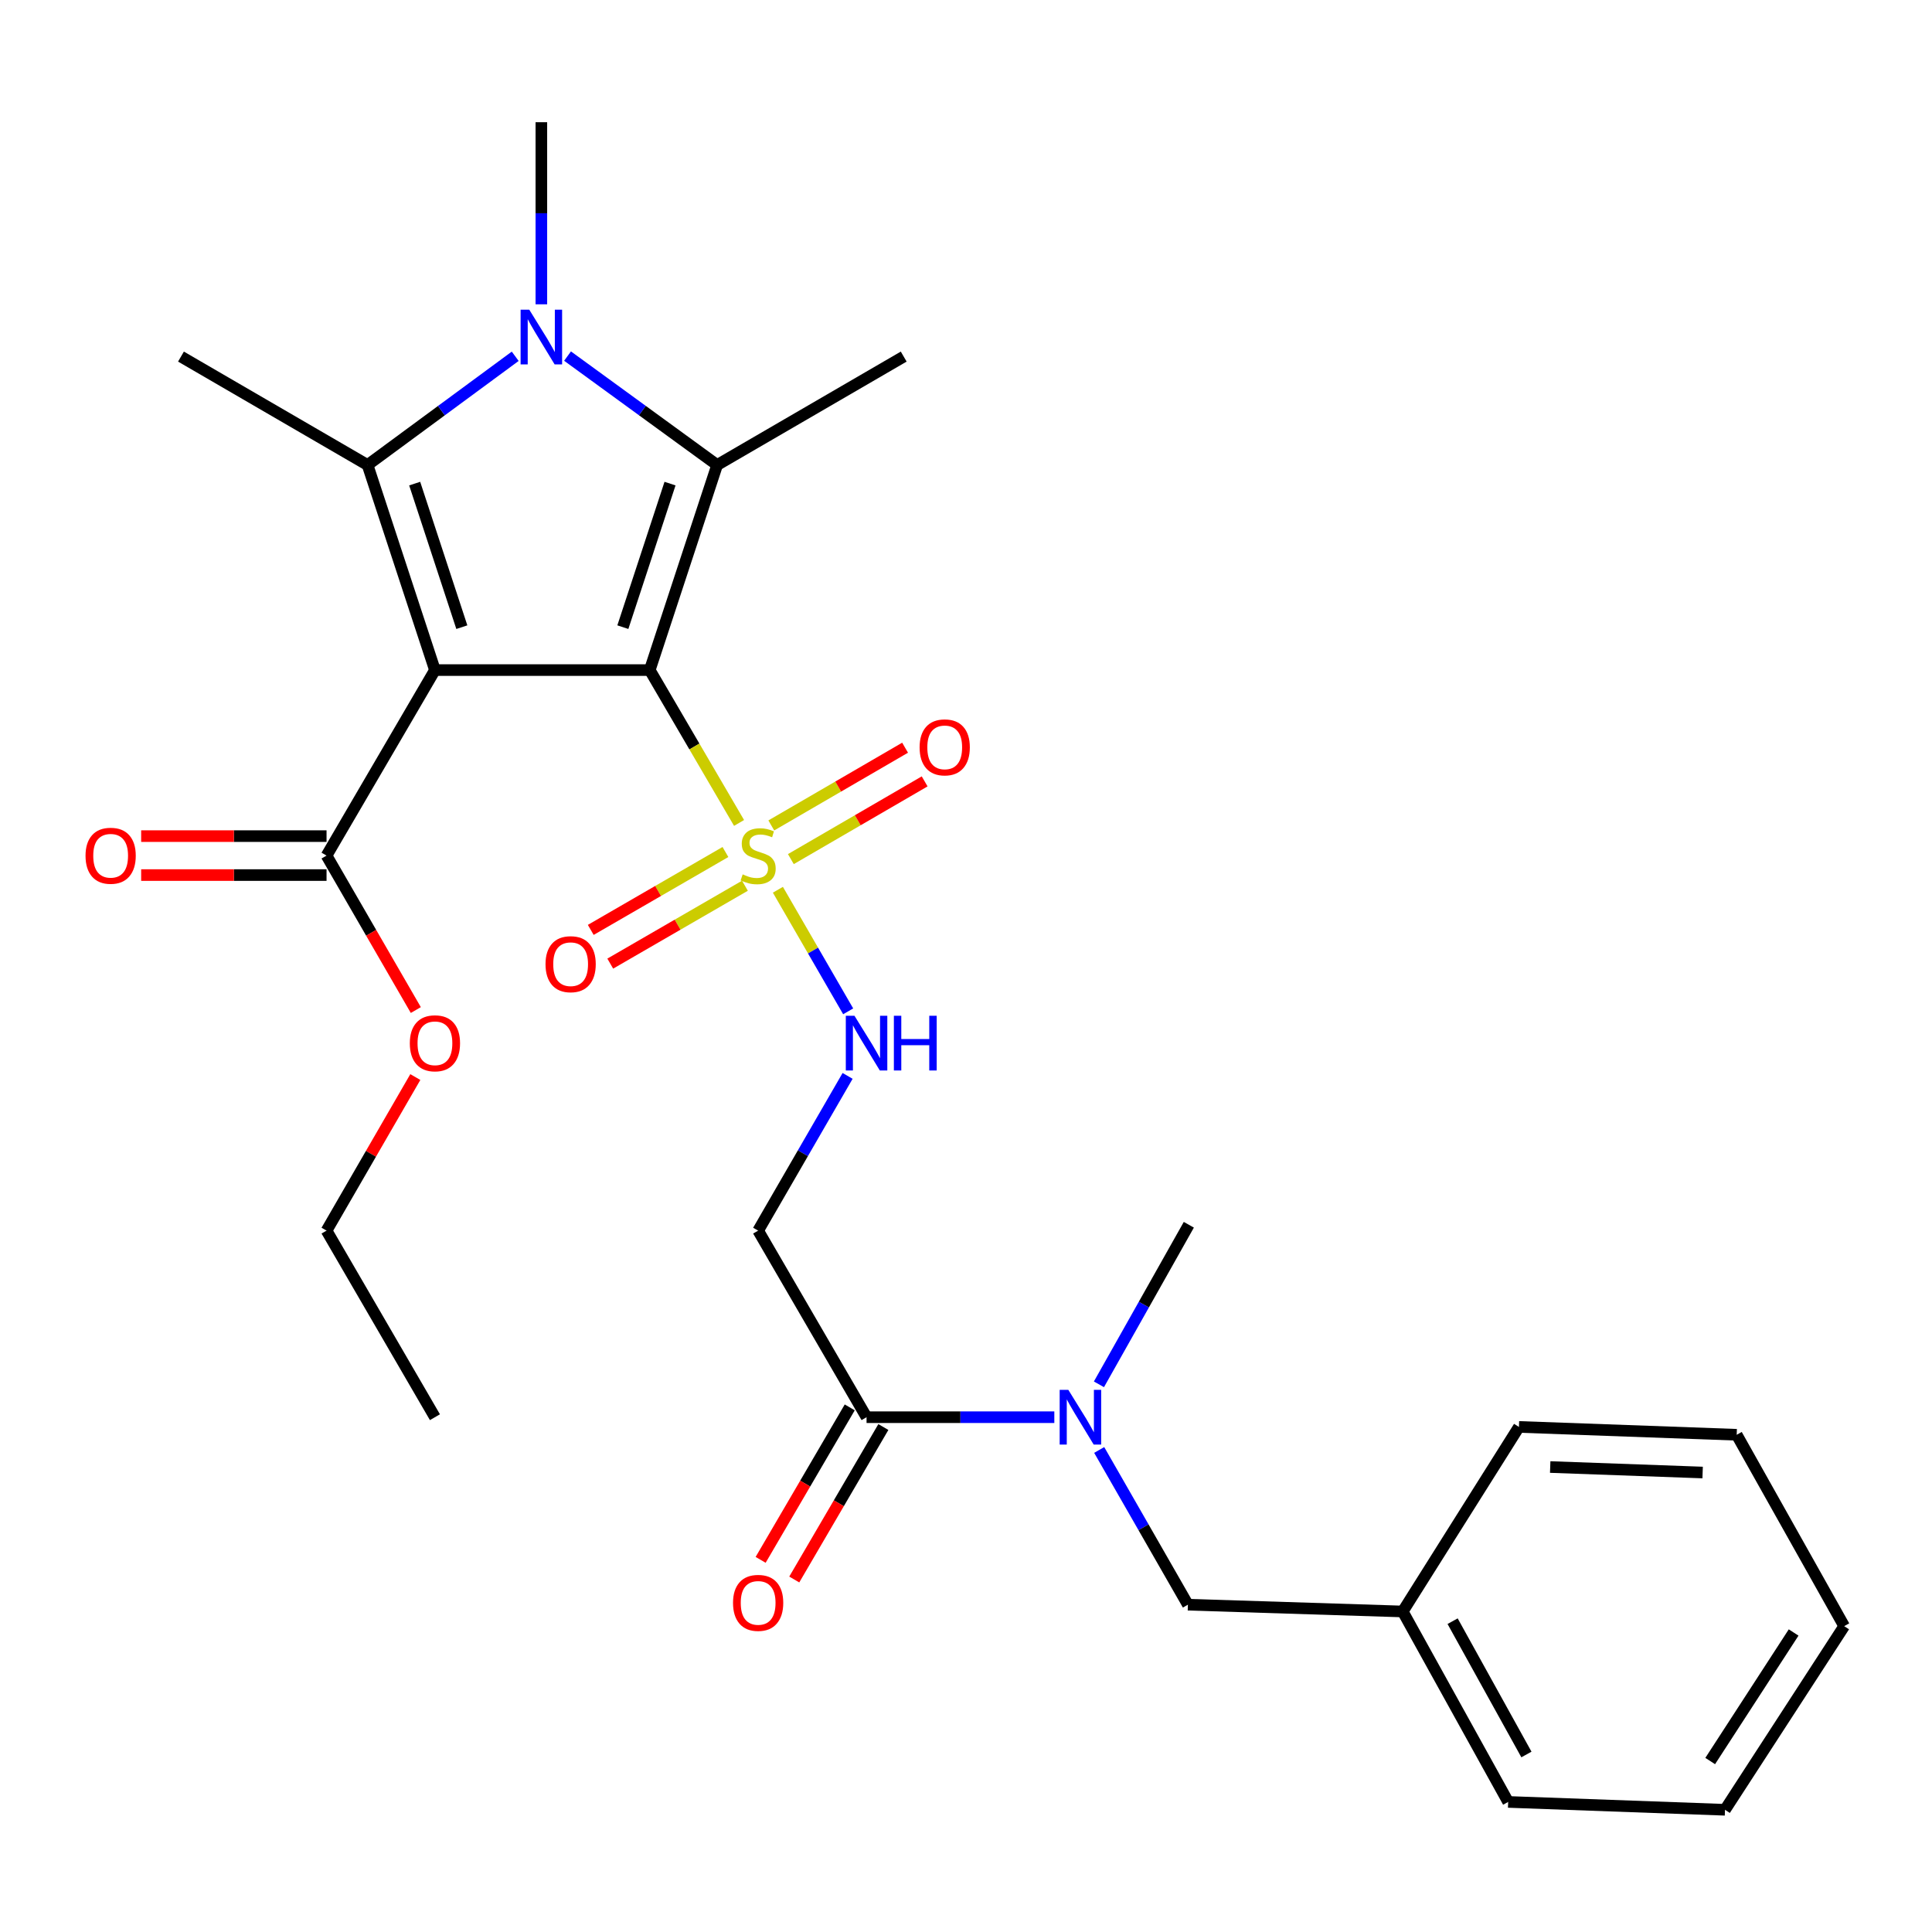 <?xml version='1.0' encoding='iso-8859-1'?>
<svg version='1.1' baseProfile='full'
              xmlns='http://www.w3.org/2000/svg'
                      xmlns:rdkit='http://www.rdkit.org/xml'
                      xmlns:xlink='http://www.w3.org/1999/xlink'
                  xml:space='preserve'
width='1000px' height='1000px' viewBox='0 0 1000 1000'>
<!-- END OF HEADER -->
<rect style='opacity:1.0;fill:#FFFFFF;stroke:none' width='1000' height='1000' x='0' y='0'> </rect>
<path class='bond-0' d='M 336.31,346.833 L 225.122,346.833' style='fill:none;fill-rule:evenodd;stroke:#000000;stroke-width:6px;stroke-linecap:butt;stroke-linejoin:miter;stroke-opacity:1' />
<path class='bond-1' d='M 336.31,346.833 L 359.424,386.394' style='fill:none;fill-rule:evenodd;stroke:#000000;stroke-width:6px;stroke-linecap:butt;stroke-linejoin:miter;stroke-opacity:1' />
<path class='bond-1' d='M 359.424,386.394 L 382.539,425.955' style='fill:none;fill-rule:evenodd;stroke:#CCCC00;stroke-width:6px;stroke-linecap:butt;stroke-linejoin:miter;stroke-opacity:1' />
<path class='bond-2' d='M 336.31,346.833 L 371.188,240.685' style='fill:none;fill-rule:evenodd;stroke:#000000;stroke-width:6px;stroke-linecap:butt;stroke-linejoin:miter;stroke-opacity:1' />
<path class='bond-2' d='M 322.388,324.617 L 346.803,250.314' style='fill:none;fill-rule:evenodd;stroke:#000000;stroke-width:6px;stroke-linecap:butt;stroke-linejoin:miter;stroke-opacity:1' />
<path class='bond-3' d='M 225.122,346.833 L 190.255,240.685' style='fill:none;fill-rule:evenodd;stroke:#000000;stroke-width:6px;stroke-linecap:butt;stroke-linejoin:miter;stroke-opacity:1' />
<path class='bond-3' d='M 239.046,324.619 L 214.639,250.316' style='fill:none;fill-rule:evenodd;stroke:#000000;stroke-width:6px;stroke-linecap:butt;stroke-linejoin:miter;stroke-opacity:1' />
<path class='bond-5' d='M 225.122,346.833 L 169.018,442.855' style='fill:none;fill-rule:evenodd;stroke:#000000;stroke-width:6px;stroke-linecap:butt;stroke-linejoin:miter;stroke-opacity:1' />
<path class='bond-6' d='M 402.636,460.538 L 420.826,492.002' style='fill:none;fill-rule:evenodd;stroke:#CCCC00;stroke-width:6px;stroke-linecap:butt;stroke-linejoin:miter;stroke-opacity:1' />
<path class='bond-6' d='M 420.826,492.002 L 439.016,523.466' style='fill:none;fill-rule:evenodd;stroke:#0000FF;stroke-width:6px;stroke-linecap:butt;stroke-linejoin:miter;stroke-opacity:1' />
<path class='bond-10' d='M 375.484,441 L 340.629,461.157' style='fill:none;fill-rule:evenodd;stroke:#CCCC00;stroke-width:6px;stroke-linecap:butt;stroke-linejoin:miter;stroke-opacity:1' />
<path class='bond-10' d='M 340.629,461.157 L 305.774,481.314' style='fill:none;fill-rule:evenodd;stroke:#FF0000;stroke-width:6px;stroke-linecap:butt;stroke-linejoin:miter;stroke-opacity:1' />
<path class='bond-10' d='M 385.577,458.453 L 350.722,478.61' style='fill:none;fill-rule:evenodd;stroke:#CCCC00;stroke-width:6px;stroke-linecap:butt;stroke-linejoin:miter;stroke-opacity:1' />
<path class='bond-10' d='M 350.722,478.61 L 315.867,498.767' style='fill:none;fill-rule:evenodd;stroke:#FF0000;stroke-width:6px;stroke-linecap:butt;stroke-linejoin:miter;stroke-opacity:1' />
<path class='bond-11' d='M 409.349,444.674 L 443.974,424.558' style='fill:none;fill-rule:evenodd;stroke:#CCCC00;stroke-width:6px;stroke-linecap:butt;stroke-linejoin:miter;stroke-opacity:1' />
<path class='bond-11' d='M 443.974,424.558 L 478.599,404.443' style='fill:none;fill-rule:evenodd;stroke:#FF0000;stroke-width:6px;stroke-linecap:butt;stroke-linejoin:miter;stroke-opacity:1' />
<path class='bond-11' d='M 399.221,427.241 L 433.846,407.126' style='fill:none;fill-rule:evenodd;stroke:#CCCC00;stroke-width:6px;stroke-linecap:butt;stroke-linejoin:miter;stroke-opacity:1' />
<path class='bond-11' d='M 433.846,407.126 L 468.471,387.01' style='fill:none;fill-rule:evenodd;stroke:#FF0000;stroke-width:6px;stroke-linecap:butt;stroke-linejoin:miter;stroke-opacity:1' />
<path class='bond-4' d='M 371.188,240.685 L 332.474,212.499' style='fill:none;fill-rule:evenodd;stroke:#000000;stroke-width:6px;stroke-linecap:butt;stroke-linejoin:miter;stroke-opacity:1' />
<path class='bond-4' d='M 332.474,212.499 L 293.76,184.313' style='fill:none;fill-rule:evenodd;stroke:#0000FF;stroke-width:6px;stroke-linecap:butt;stroke-linejoin:miter;stroke-opacity:1' />
<path class='bond-16' d='M 371.188,240.685 L 467.759,184.571' style='fill:none;fill-rule:evenodd;stroke:#000000;stroke-width:6px;stroke-linecap:butt;stroke-linejoin:miter;stroke-opacity:1' />
<path class='bond-17' d='M 190.255,240.685 L 93.672,184.571' style='fill:none;fill-rule:evenodd;stroke:#000000;stroke-width:6px;stroke-linecap:butt;stroke-linejoin:miter;stroke-opacity:1' />
<path class='bond-28' d='M 190.255,240.685 L 228.464,212.548' style='fill:none;fill-rule:evenodd;stroke:#000000;stroke-width:6px;stroke-linecap:butt;stroke-linejoin:miter;stroke-opacity:1' />
<path class='bond-28' d='M 228.464,212.548 L 266.673,184.411' style='fill:none;fill-rule:evenodd;stroke:#0000FF;stroke-width:6px;stroke-linecap:butt;stroke-linejoin:miter;stroke-opacity:1' />
<path class='bond-15' d='M 280.206,157.506 L 280.206,110.382' style='fill:none;fill-rule:evenodd;stroke:#0000FF;stroke-width:6px;stroke-linecap:butt;stroke-linejoin:miter;stroke-opacity:1' />
<path class='bond-15' d='M 280.206,110.382 L 280.206,63.258' style='fill:none;fill-rule:evenodd;stroke:#000000;stroke-width:6px;stroke-linecap:butt;stroke-linejoin:miter;stroke-opacity:1' />
<path class='bond-13' d='M 169.018,432.774 L 121.041,432.774' style='fill:none;fill-rule:evenodd;stroke:#000000;stroke-width:6px;stroke-linecap:butt;stroke-linejoin:miter;stroke-opacity:1' />
<path class='bond-13' d='M 121.041,432.774 L 73.064,432.774' style='fill:none;fill-rule:evenodd;stroke:#FF0000;stroke-width:6px;stroke-linecap:butt;stroke-linejoin:miter;stroke-opacity:1' />
<path class='bond-13' d='M 169.018,452.935 L 121.041,452.935' style='fill:none;fill-rule:evenodd;stroke:#000000;stroke-width:6px;stroke-linecap:butt;stroke-linejoin:miter;stroke-opacity:1' />
<path class='bond-13' d='M 121.041,452.935 L 73.064,452.935' style='fill:none;fill-rule:evenodd;stroke:#FF0000;stroke-width:6px;stroke-linecap:butt;stroke-linejoin:miter;stroke-opacity:1' />
<path class='bond-18' d='M 169.018,442.855 L 192.122,482.825' style='fill:none;fill-rule:evenodd;stroke:#000000;stroke-width:6px;stroke-linecap:butt;stroke-linejoin:miter;stroke-opacity:1' />
<path class='bond-18' d='M 192.122,482.825 L 215.225,522.796' style='fill:none;fill-rule:evenodd;stroke:#FF0000;stroke-width:6px;stroke-linecap:butt;stroke-linejoin:miter;stroke-opacity:1' />
<path class='bond-8' d='M 438.72,556.881 L 415.567,596.926' style='fill:none;fill-rule:evenodd;stroke:#0000FF;stroke-width:6px;stroke-linecap:butt;stroke-linejoin:miter;stroke-opacity:1' />
<path class='bond-8' d='M 415.567,596.926 L 392.413,636.971' style='fill:none;fill-rule:evenodd;stroke:#000000;stroke-width:6px;stroke-linecap:butt;stroke-linejoin:miter;stroke-opacity:1' />
<path class='bond-7' d='M 448.528,733.542 L 392.413,636.971' style='fill:none;fill-rule:evenodd;stroke:#000000;stroke-width:6px;stroke-linecap:butt;stroke-linejoin:miter;stroke-opacity:1' />
<path class='bond-9' d='M 448.528,733.542 L 497.122,733.542' style='fill:none;fill-rule:evenodd;stroke:#000000;stroke-width:6px;stroke-linecap:butt;stroke-linejoin:miter;stroke-opacity:1' />
<path class='bond-9' d='M 497.122,733.542 L 545.715,733.542' style='fill:none;fill-rule:evenodd;stroke:#0000FF;stroke-width:6px;stroke-linecap:butt;stroke-linejoin:miter;stroke-opacity:1' />
<path class='bond-14' d='M 439.824,728.456 L 416.764,767.917' style='fill:none;fill-rule:evenodd;stroke:#000000;stroke-width:6px;stroke-linecap:butt;stroke-linejoin:miter;stroke-opacity:1' />
<path class='bond-14' d='M 416.764,767.917 L 393.703,807.378' style='fill:none;fill-rule:evenodd;stroke:#FF0000;stroke-width:6px;stroke-linecap:butt;stroke-linejoin:miter;stroke-opacity:1' />
<path class='bond-14' d='M 457.231,738.628 L 434.17,778.089' style='fill:none;fill-rule:evenodd;stroke:#000000;stroke-width:6px;stroke-linecap:butt;stroke-linejoin:miter;stroke-opacity:1' />
<path class='bond-14' d='M 434.17,778.089 L 411.11,817.55' style='fill:none;fill-rule:evenodd;stroke:#FF0000;stroke-width:6px;stroke-linecap:butt;stroke-linejoin:miter;stroke-opacity:1' />
<path class='bond-12' d='M 568.944,750.499 L 591.9,790.541' style='fill:none;fill-rule:evenodd;stroke:#0000FF;stroke-width:6px;stroke-linecap:butt;stroke-linejoin:miter;stroke-opacity:1' />
<path class='bond-12' d='M 591.9,790.541 L 614.856,830.584' style='fill:none;fill-rule:evenodd;stroke:#000000;stroke-width:6px;stroke-linecap:butt;stroke-linejoin:miter;stroke-opacity:1' />
<path class='bond-20' d='M 568.81,716.524 L 592.074,675.23' style='fill:none;fill-rule:evenodd;stroke:#0000FF;stroke-width:6px;stroke-linecap:butt;stroke-linejoin:miter;stroke-opacity:1' />
<path class='bond-20' d='M 592.074,675.23 L 615.337,633.936' style='fill:none;fill-rule:evenodd;stroke:#000000;stroke-width:6px;stroke-linecap:butt;stroke-linejoin:miter;stroke-opacity:1' />
<path class='bond-19' d='M 614.856,830.584 L 726.043,834.101' style='fill:none;fill-rule:evenodd;stroke:#000000;stroke-width:6px;stroke-linecap:butt;stroke-linejoin:miter;stroke-opacity:1' />
<path class='bond-21' d='M 214.97,557.481 L 191.994,597.226' style='fill:none;fill-rule:evenodd;stroke:#FF0000;stroke-width:6px;stroke-linecap:butt;stroke-linejoin:miter;stroke-opacity:1' />
<path class='bond-21' d='M 191.994,597.226 L 169.018,636.971' style='fill:none;fill-rule:evenodd;stroke:#000000;stroke-width:6px;stroke-linecap:butt;stroke-linejoin:miter;stroke-opacity:1' />
<path class='bond-22' d='M 726.043,834.101 L 780.624,932.677' style='fill:none;fill-rule:evenodd;stroke:#000000;stroke-width:6px;stroke-linecap:butt;stroke-linejoin:miter;stroke-opacity:1' />
<path class='bond-22' d='M 751.868,839.121 L 790.074,908.124' style='fill:none;fill-rule:evenodd;stroke:#000000;stroke-width:6px;stroke-linecap:butt;stroke-linejoin:miter;stroke-opacity:1' />
<path class='bond-23' d='M 726.043,834.101 L 786.201,738.571' style='fill:none;fill-rule:evenodd;stroke:#000000;stroke-width:6px;stroke-linecap:butt;stroke-linejoin:miter;stroke-opacity:1' />
<path class='bond-24' d='M 169.018,636.971 L 225.122,733.542' style='fill:none;fill-rule:evenodd;stroke:#000000;stroke-width:6px;stroke-linecap:butt;stroke-linejoin:miter;stroke-opacity:1' />
<path class='bond-26' d='M 780.624,932.677 L 892.853,936.742' style='fill:none;fill-rule:evenodd;stroke:#000000;stroke-width:6px;stroke-linecap:butt;stroke-linejoin:miter;stroke-opacity:1' />
<path class='bond-25' d='M 786.201,738.571 L 898.912,742.637' style='fill:none;fill-rule:evenodd;stroke:#000000;stroke-width:6px;stroke-linecap:butt;stroke-linejoin:miter;stroke-opacity:1' />
<path class='bond-25' d='M 802.381,759.329 L 881.279,762.175' style='fill:none;fill-rule:evenodd;stroke:#000000;stroke-width:6px;stroke-linecap:butt;stroke-linejoin:miter;stroke-opacity:1' />
<path class='bond-27' d='M 898.912,742.637 L 954.545,841.695' style='fill:none;fill-rule:evenodd;stroke:#000000;stroke-width:6px;stroke-linecap:butt;stroke-linejoin:miter;stroke-opacity:1' />
<path class='bond-29' d='M 892.853,936.742 L 954.545,841.695' style='fill:none;fill-rule:evenodd;stroke:#000000;stroke-width:6px;stroke-linecap:butt;stroke-linejoin:miter;stroke-opacity:1' />
<path class='bond-29' d='M 885.196,911.509 L 928.381,844.975' style='fill:none;fill-rule:evenodd;stroke:#000000;stroke-width:6px;stroke-linecap:butt;stroke-linejoin:miter;stroke-opacity:1' />
<path  class='atom-2' d='M 384.413 452.575
Q 384.733 452.695, 386.053 453.255
Q 387.373 453.815, 388.813 454.175
Q 390.293 454.495, 391.733 454.495
Q 394.413 454.495, 395.973 453.215
Q 397.533 451.895, 397.533 449.615
Q 397.533 448.055, 396.733 447.095
Q 395.973 446.135, 394.773 445.615
Q 393.573 445.095, 391.573 444.495
Q 389.053 443.735, 387.533 443.015
Q 386.053 442.295, 384.973 440.775
Q 383.933 439.255, 383.933 436.695
Q 383.933 433.135, 386.333 430.935
Q 388.773 428.735, 393.573 428.735
Q 396.853 428.735, 400.573 430.295
L 399.653 433.375
Q 396.253 431.975, 393.693 431.975
Q 390.933 431.975, 389.413 433.135
Q 387.893 434.255, 387.933 436.215
Q 387.933 437.735, 388.693 438.655
Q 389.493 439.575, 390.613 440.095
Q 391.773 440.615, 393.693 441.215
Q 396.253 442.015, 397.773 442.815
Q 399.293 443.615, 400.373 445.255
Q 401.493 446.855, 401.493 449.615
Q 401.493 453.535, 398.853 455.655
Q 396.253 457.735, 391.893 457.735
Q 389.373 457.735, 387.453 457.175
Q 385.573 456.655, 383.333 455.735
L 384.413 452.575
' fill='#CCCC00'/>
<path  class='atom-5' d='M 273.946 160.285
L 283.226 175.285
Q 284.146 176.765, 285.626 179.445
Q 287.106 182.125, 287.186 182.285
L 287.186 160.285
L 290.946 160.285
L 290.946 188.605
L 287.066 188.605
L 277.106 172.205
Q 275.946 170.285, 274.706 168.085
Q 273.506 165.885, 273.146 165.205
L 273.146 188.605
L 269.466 188.605
L 269.466 160.285
L 273.946 160.285
' fill='#0000FF'/>
<path  class='atom-7' d='M 442.268 525.759
L 451.548 540.759
Q 452.468 542.239, 453.948 544.919
Q 455.428 547.599, 455.508 547.759
L 455.508 525.759
L 459.268 525.759
L 459.268 554.079
L 455.388 554.079
L 445.428 537.679
Q 444.268 535.759, 443.028 533.559
Q 441.828 531.359, 441.468 530.679
L 441.468 554.079
L 437.788 554.079
L 437.788 525.759
L 442.268 525.759
' fill='#0000FF'/>
<path  class='atom-7' d='M 462.668 525.759
L 466.508 525.759
L 466.508 537.799
L 480.988 537.799
L 480.988 525.759
L 484.828 525.759
L 484.828 554.079
L 480.988 554.079
L 480.988 540.999
L 466.508 540.999
L 466.508 554.079
L 462.668 554.079
L 462.668 525.759
' fill='#0000FF'/>
<path  class='atom-10' d='M 552.963 719.382
L 562.243 734.382
Q 563.163 735.862, 564.643 738.542
Q 566.123 741.222, 566.203 741.382
L 566.203 719.382
L 569.963 719.382
L 569.963 747.702
L 566.083 747.702
L 556.123 731.302
Q 554.963 729.382, 553.723 727.182
Q 552.523 724.982, 552.163 724.302
L 552.163 747.702
L 548.483 747.702
L 548.483 719.382
L 552.963 719.382
' fill='#0000FF'/>
<path  class='atom-11' d='M 282.36 499.061
Q 282.36 492.261, 285.72 488.461
Q 289.08 484.661, 295.36 484.661
Q 301.64 484.661, 305 488.461
Q 308.36 492.261, 308.36 499.061
Q 308.36 505.941, 304.96 509.861
Q 301.56 513.741, 295.36 513.741
Q 289.12 513.741, 285.72 509.861
Q 282.36 505.981, 282.36 499.061
M 295.36 510.541
Q 299.68 510.541, 302 507.661
Q 304.36 504.741, 304.36 499.061
Q 304.36 493.501, 302 490.701
Q 299.68 487.861, 295.36 487.861
Q 291.04 487.861, 288.68 490.661
Q 286.36 493.461, 286.36 499.061
Q 286.36 504.781, 288.68 507.661
Q 291.04 510.541, 295.36 510.541
' fill='#FF0000'/>
<path  class='atom-12' d='M 475.984 386.831
Q 475.984 380.031, 479.344 376.231
Q 482.704 372.431, 488.984 372.431
Q 495.264 372.431, 498.624 376.231
Q 501.984 380.031, 501.984 386.831
Q 501.984 393.711, 498.584 397.631
Q 495.184 401.511, 488.984 401.511
Q 482.744 401.511, 479.344 397.631
Q 475.984 393.751, 475.984 386.831
M 488.984 398.311
Q 493.304 398.311, 495.624 395.431
Q 497.984 392.511, 497.984 386.831
Q 497.984 381.271, 495.624 378.471
Q 493.304 375.631, 488.984 375.631
Q 484.664 375.631, 482.304 378.431
Q 479.984 381.231, 479.984 386.831
Q 479.984 392.551, 482.304 395.431
Q 484.664 398.311, 488.984 398.311
' fill='#FF0000'/>
<path  class='atom-14' d='M 44.271 442.935
Q 44.271 436.135, 47.631 432.335
Q 50.991 428.535, 57.271 428.535
Q 63.551 428.535, 66.911 432.335
Q 70.271 436.135, 70.271 442.935
Q 70.271 449.815, 66.871 453.735
Q 63.471 457.615, 57.271 457.615
Q 51.031 457.615, 47.631 453.735
Q 44.271 449.855, 44.271 442.935
M 57.271 454.415
Q 61.591 454.415, 63.911 451.535
Q 66.271 448.615, 66.271 442.935
Q 66.271 437.375, 63.911 434.575
Q 61.591 431.735, 57.271 431.735
Q 52.951 431.735, 50.591 434.535
Q 48.271 437.335, 48.271 442.935
Q 48.271 448.655, 50.591 451.535
Q 52.951 454.415, 57.271 454.415
' fill='#FF0000'/>
<path  class='atom-15' d='M 379.413 829.644
Q 379.413 822.844, 382.773 819.044
Q 386.133 815.244, 392.413 815.244
Q 398.693 815.244, 402.053 819.044
Q 405.413 822.844, 405.413 829.644
Q 405.413 836.524, 402.013 840.444
Q 398.613 844.324, 392.413 844.324
Q 386.173 844.324, 382.773 840.444
Q 379.413 836.564, 379.413 829.644
M 392.413 841.124
Q 396.733 841.124, 399.053 838.244
Q 401.413 835.324, 401.413 829.644
Q 401.413 824.084, 399.053 821.284
Q 396.733 818.444, 392.413 818.444
Q 388.093 818.444, 385.733 821.244
Q 383.413 824.044, 383.413 829.644
Q 383.413 835.364, 385.733 838.244
Q 388.093 841.124, 392.413 841.124
' fill='#FF0000'/>
<path  class='atom-19' d='M 212.122 539.999
Q 212.122 533.199, 215.482 529.399
Q 218.842 525.599, 225.122 525.599
Q 231.402 525.599, 234.762 529.399
Q 238.122 533.199, 238.122 539.999
Q 238.122 546.879, 234.722 550.799
Q 231.322 554.679, 225.122 554.679
Q 218.882 554.679, 215.482 550.799
Q 212.122 546.919, 212.122 539.999
M 225.122 551.479
Q 229.442 551.479, 231.762 548.599
Q 234.122 545.679, 234.122 539.999
Q 234.122 534.439, 231.762 531.639
Q 229.442 528.799, 225.122 528.799
Q 220.802 528.799, 218.442 531.599
Q 216.122 534.399, 216.122 539.999
Q 216.122 545.719, 218.442 548.599
Q 220.802 551.479, 225.122 551.479
' fill='#FF0000'/>
</svg>

